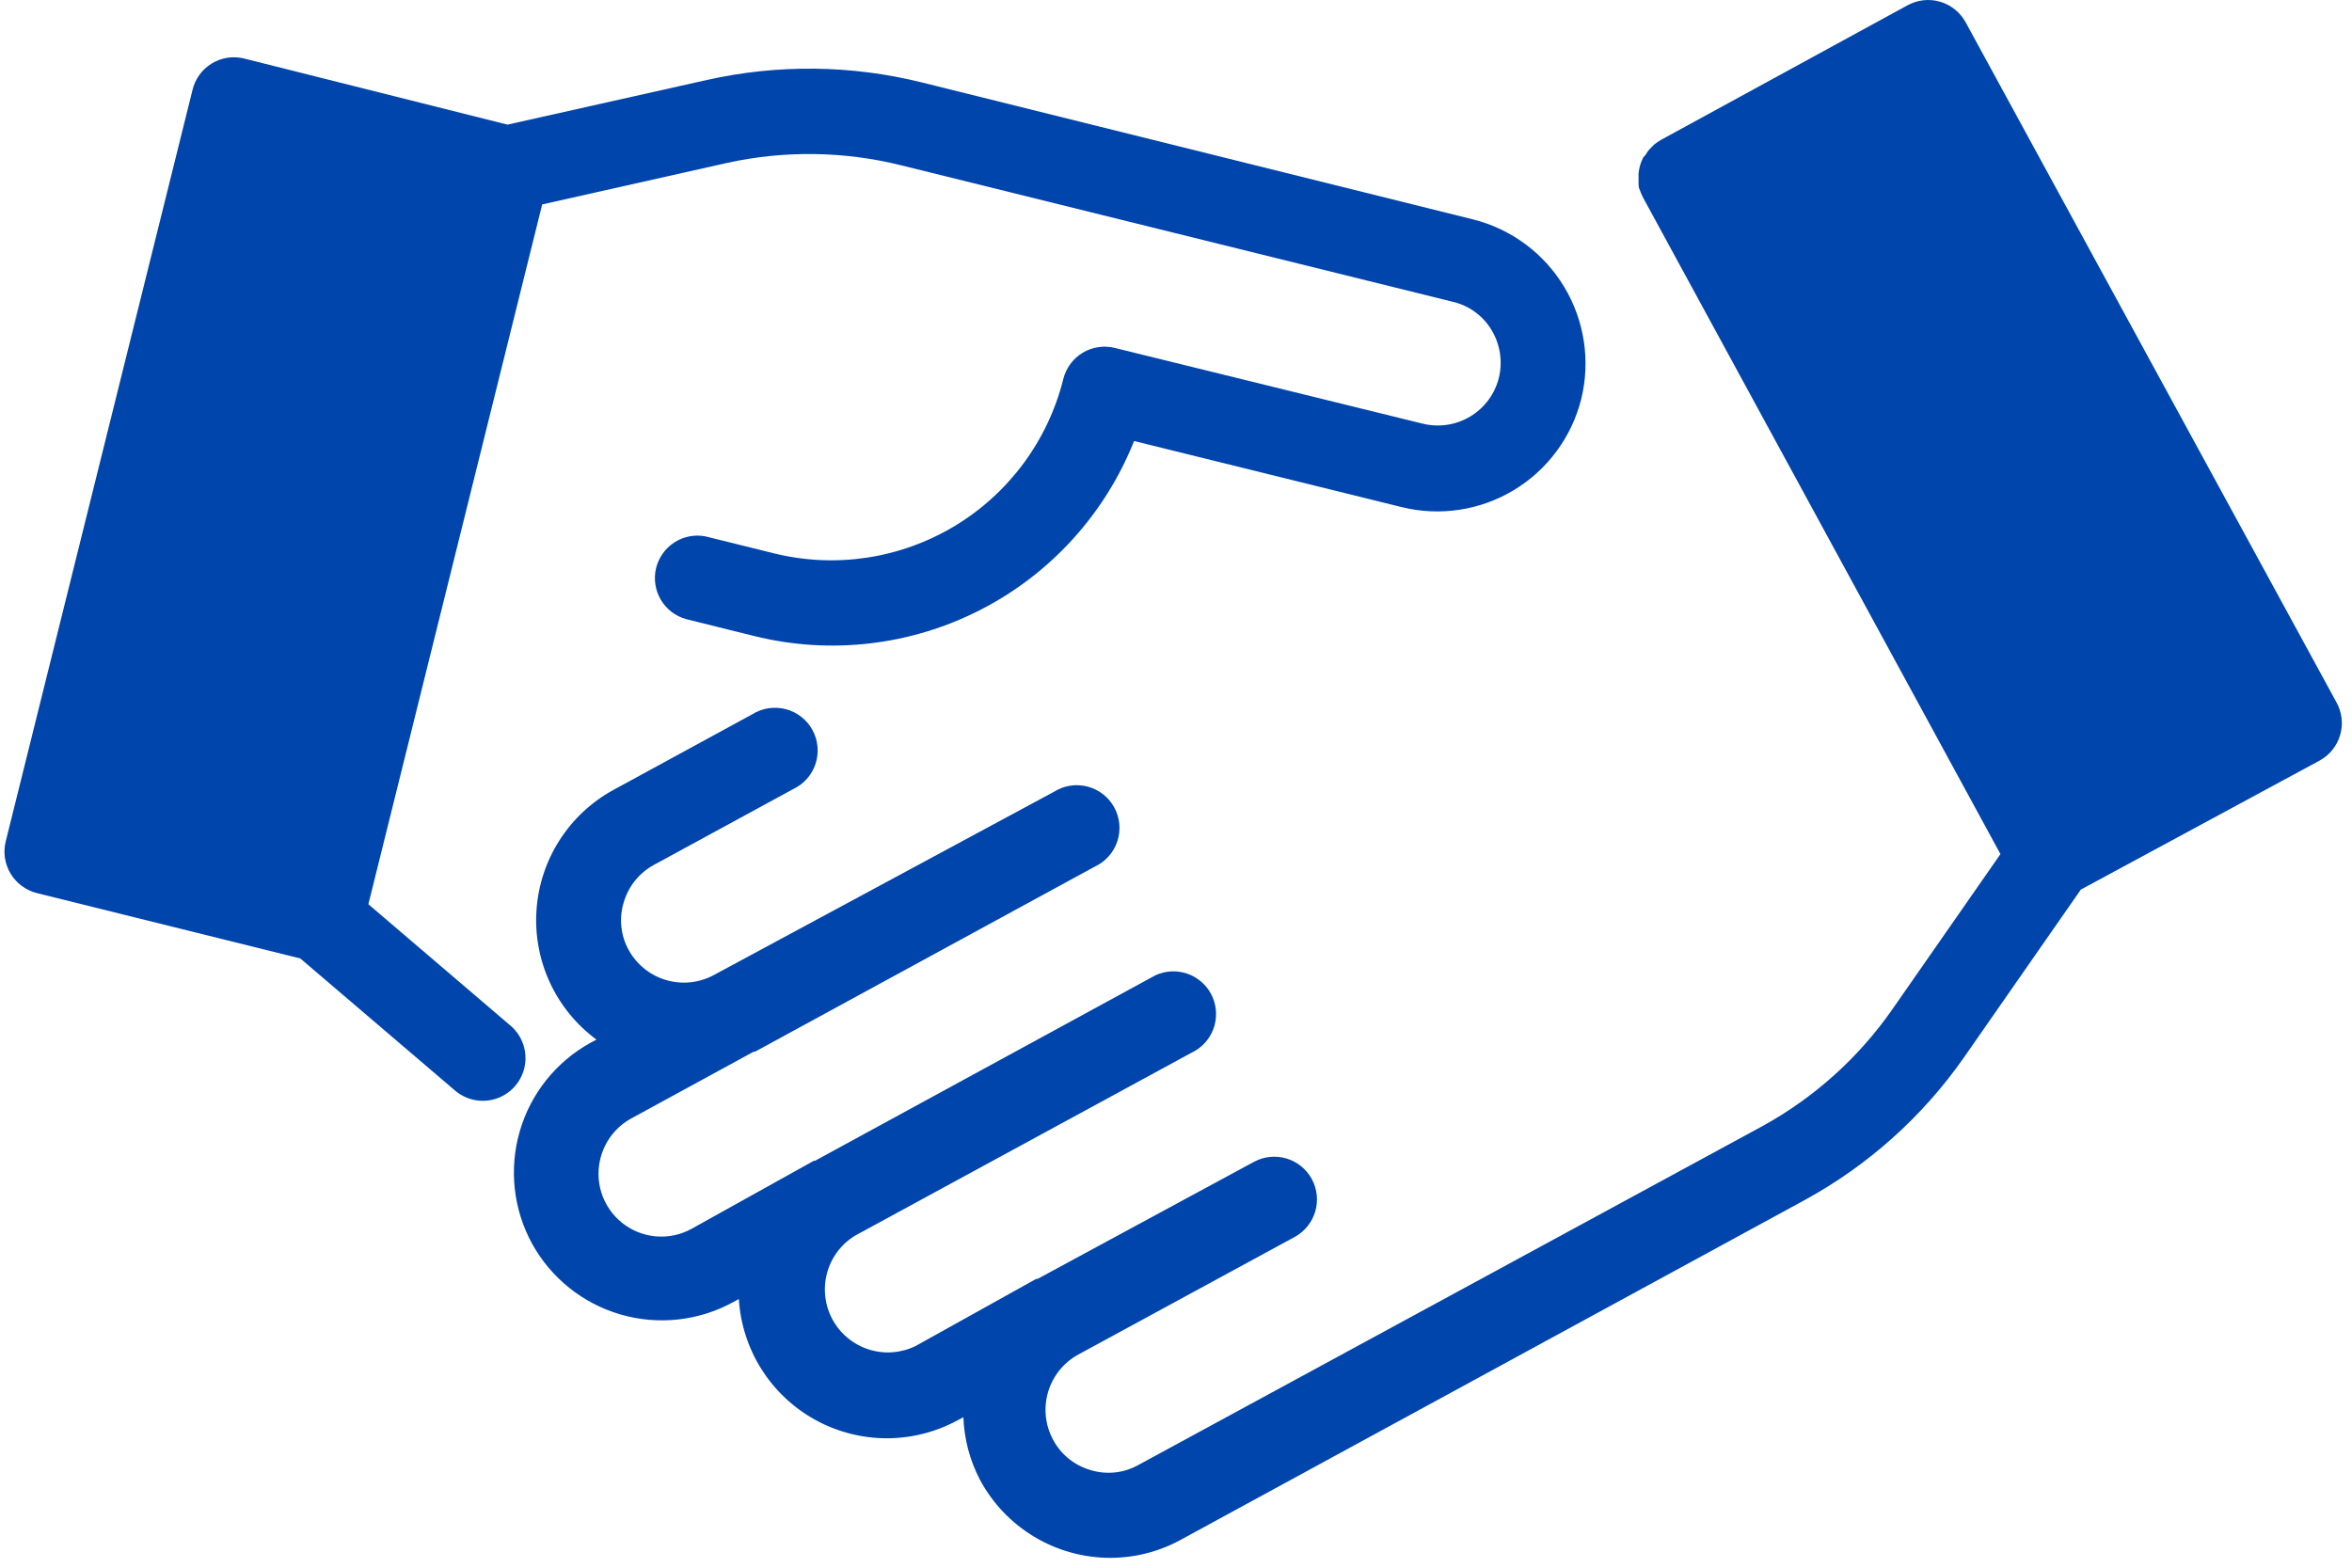 <svg width="90" height="60" viewBox="0 0 90 60" fill="none" xmlns="http://www.w3.org/2000/svg">
<path d="M89.402 26.874L75.219 0.859C75.116 0.668 74.976 0.499 74.807 0.363C74.638 0.227 74.444 0.125 74.235 0.065C74.027 0.004 73.808 -0.014 73.593 0.011C73.377 0.036 73.169 0.103 72.98 0.209L63.574 5.345C63.477 5.401 63.385 5.463 63.297 5.532L63.208 5.622L63.081 5.756C63.039 5.81 63.002 5.868 62.969 5.928L62.879 6.025C62.783 6.213 62.722 6.418 62.7 6.629C62.7 6.629 62.7 6.674 62.7 6.689C62.7 6.704 62.7 6.861 62.7 6.95C62.7 7.04 62.7 7.01 62.7 7.04C62.7 7.07 62.7 7.189 62.745 7.264C62.78 7.366 62.822 7.466 62.872 7.562L76.548 32.689L72.42 38.617C71.13 40.473 69.428 42.006 67.448 43.096L43.56 56.069C43.284 56.224 42.98 56.321 42.666 56.354C42.351 56.387 42.033 56.357 41.731 56.264C41.427 56.177 41.143 56.029 40.897 55.831C40.651 55.632 40.447 55.386 40.298 55.106C39.997 54.551 39.926 53.899 40.101 53.292C40.275 52.685 40.681 52.17 41.231 51.859L49.54 47.343C49.921 47.136 50.204 46.786 50.327 46.37C50.45 45.955 50.403 45.507 50.197 45.126C49.99 44.745 49.64 44.462 49.224 44.338C48.808 44.215 48.361 44.262 47.979 44.469L39.701 48.948H39.648L35.05 51.508C34.494 51.786 33.851 51.837 33.258 51.652C32.664 51.467 32.165 51.06 31.864 50.516C31.564 49.971 31.485 49.332 31.645 48.731C31.804 48.13 32.19 47.614 32.721 47.291L45.762 40.199C46.115 39.979 46.371 39.634 46.478 39.232C46.585 38.83 46.535 38.403 46.338 38.037C46.142 37.671 45.813 37.394 45.419 37.261C45.025 37.129 44.595 37.152 44.217 37.325L31.191 44.424H31.146L26.465 47.029C26.048 47.26 25.571 47.361 25.096 47.319C24.62 47.277 24.168 47.095 23.797 46.796C23.425 46.496 23.151 46.093 23.01 45.638C22.868 45.182 22.865 44.695 23.002 44.238C23.183 43.626 23.599 43.11 24.159 42.804L28.839 40.251H28.892L41.895 33.167C42.097 33.073 42.278 32.938 42.426 32.771C42.574 32.604 42.686 32.408 42.756 32.197C42.825 31.985 42.851 31.761 42.831 31.539C42.81 31.316 42.745 31.101 42.639 30.905C42.532 30.709 42.386 30.537 42.211 30.399C42.035 30.262 41.833 30.162 41.617 30.105C41.402 30.049 41.177 30.037 40.956 30.07C40.736 30.104 40.524 30.182 40.335 30.301L27.302 37.325C26.744 37.622 26.092 37.688 25.486 37.509C24.881 37.331 24.369 36.921 24.062 36.37C23.907 36.092 23.81 35.787 23.777 35.471C23.744 35.156 23.774 34.837 23.868 34.533C23.957 34.23 24.105 33.947 24.303 33.701C24.502 33.455 24.747 33.251 25.025 33.1L30.347 30.203C30.549 30.109 30.73 29.974 30.878 29.807C31.026 29.64 31.138 29.445 31.207 29.233C31.277 29.021 31.303 28.797 31.282 28.575C31.262 28.353 31.197 28.137 31.09 27.941C30.984 27.745 30.838 27.573 30.662 27.436C30.487 27.298 30.285 27.198 30.069 27.142C29.854 27.085 29.628 27.073 29.408 27.107C29.187 27.14 28.976 27.219 28.787 27.337L23.472 30.233C22.635 30.691 21.926 31.352 21.412 32.156C20.897 32.96 20.594 33.881 20.529 34.833C20.464 35.785 20.64 36.738 21.041 37.604C21.442 38.471 22.055 39.222 22.823 39.788L22.599 39.908C21.284 40.633 20.31 41.849 19.891 43.29C19.471 44.731 19.639 46.28 20.359 47.597C21.084 48.913 22.301 49.889 23.744 50.308C25.187 50.728 26.738 50.558 28.055 49.836L28.272 49.717C28.33 50.669 28.627 51.591 29.135 52.398C29.644 53.206 30.348 53.871 31.182 54.334C32.017 54.797 32.954 55.042 33.908 55.047C34.862 55.051 35.802 54.815 36.64 54.36L36.864 54.241C36.894 55.077 37.111 55.896 37.499 56.637C37.982 57.539 38.701 58.293 39.579 58.819C40.457 59.345 41.462 59.623 42.485 59.623C43.43 59.623 44.36 59.384 45.188 58.929L69.053 45.932C71.476 44.609 73.561 42.744 75.144 40.483L79.623 34.048L88.753 29.114C88.944 29.011 89.112 28.871 89.249 28.702C89.385 28.533 89.487 28.338 89.547 28.13C89.608 27.922 89.626 27.703 89.601 27.488C89.576 27.272 89.509 27.063 89.402 26.874Z" fill="#0045AB"/>
<path d="M19.583 39.296L14.096 34.608L20.747 7.824L27.794 6.241C29.995 5.753 32.279 5.781 34.468 6.323L55.586 11.549C55.896 11.62 56.188 11.753 56.444 11.941C56.701 12.128 56.917 12.365 57.079 12.639C57.406 13.186 57.505 13.84 57.355 14.46C57.2 15.079 56.806 15.612 56.259 15.941C55.711 16.269 55.056 16.368 54.437 16.214L42.664 13.318C42.456 13.265 42.239 13.255 42.027 13.287C41.814 13.318 41.61 13.392 41.426 13.503C41.243 13.614 41.083 13.76 40.955 13.934C40.828 14.107 40.737 14.303 40.686 14.512C40.099 16.862 38.604 18.884 36.529 20.133C34.453 21.383 31.968 21.759 29.616 21.178L26.995 20.529C26.583 20.449 26.156 20.532 25.803 20.761C25.451 20.989 25.2 21.345 25.103 21.753C25.007 22.162 25.072 22.592 25.286 22.954C25.499 23.316 25.845 23.581 26.249 23.694L28.862 24.343C31.777 25.066 34.856 24.707 37.528 23.335C40.2 21.963 42.284 19.669 43.396 16.879L53.638 19.409C55.097 19.768 56.639 19.535 57.926 18.759C59.213 17.985 60.14 16.731 60.506 15.274C60.865 13.814 60.631 12.271 59.856 10.983C59.081 9.694 57.828 8.765 56.37 8.398L35.259 3.151C32.566 2.485 29.755 2.455 27.048 3.061L19.419 4.77L9.341 2.24C9.131 2.188 8.913 2.178 8.699 2.211C8.486 2.245 8.281 2.32 8.097 2.433C7.912 2.547 7.753 2.695 7.627 2.871C7.501 3.047 7.411 3.246 7.363 3.457L0.219 32.204C0.167 32.412 0.157 32.627 0.189 32.839C0.221 33.05 0.295 33.253 0.405 33.436C0.629 33.808 0.992 34.077 1.413 34.182L11.491 36.683L17.463 41.782C17.795 42.043 18.215 42.165 18.635 42.124C19.056 42.082 19.443 41.879 19.718 41.558C19.992 41.236 20.131 40.821 20.106 40.4C20.081 39.978 19.893 39.582 19.583 39.296Z" fill="#0045AB"/>
</svg>
